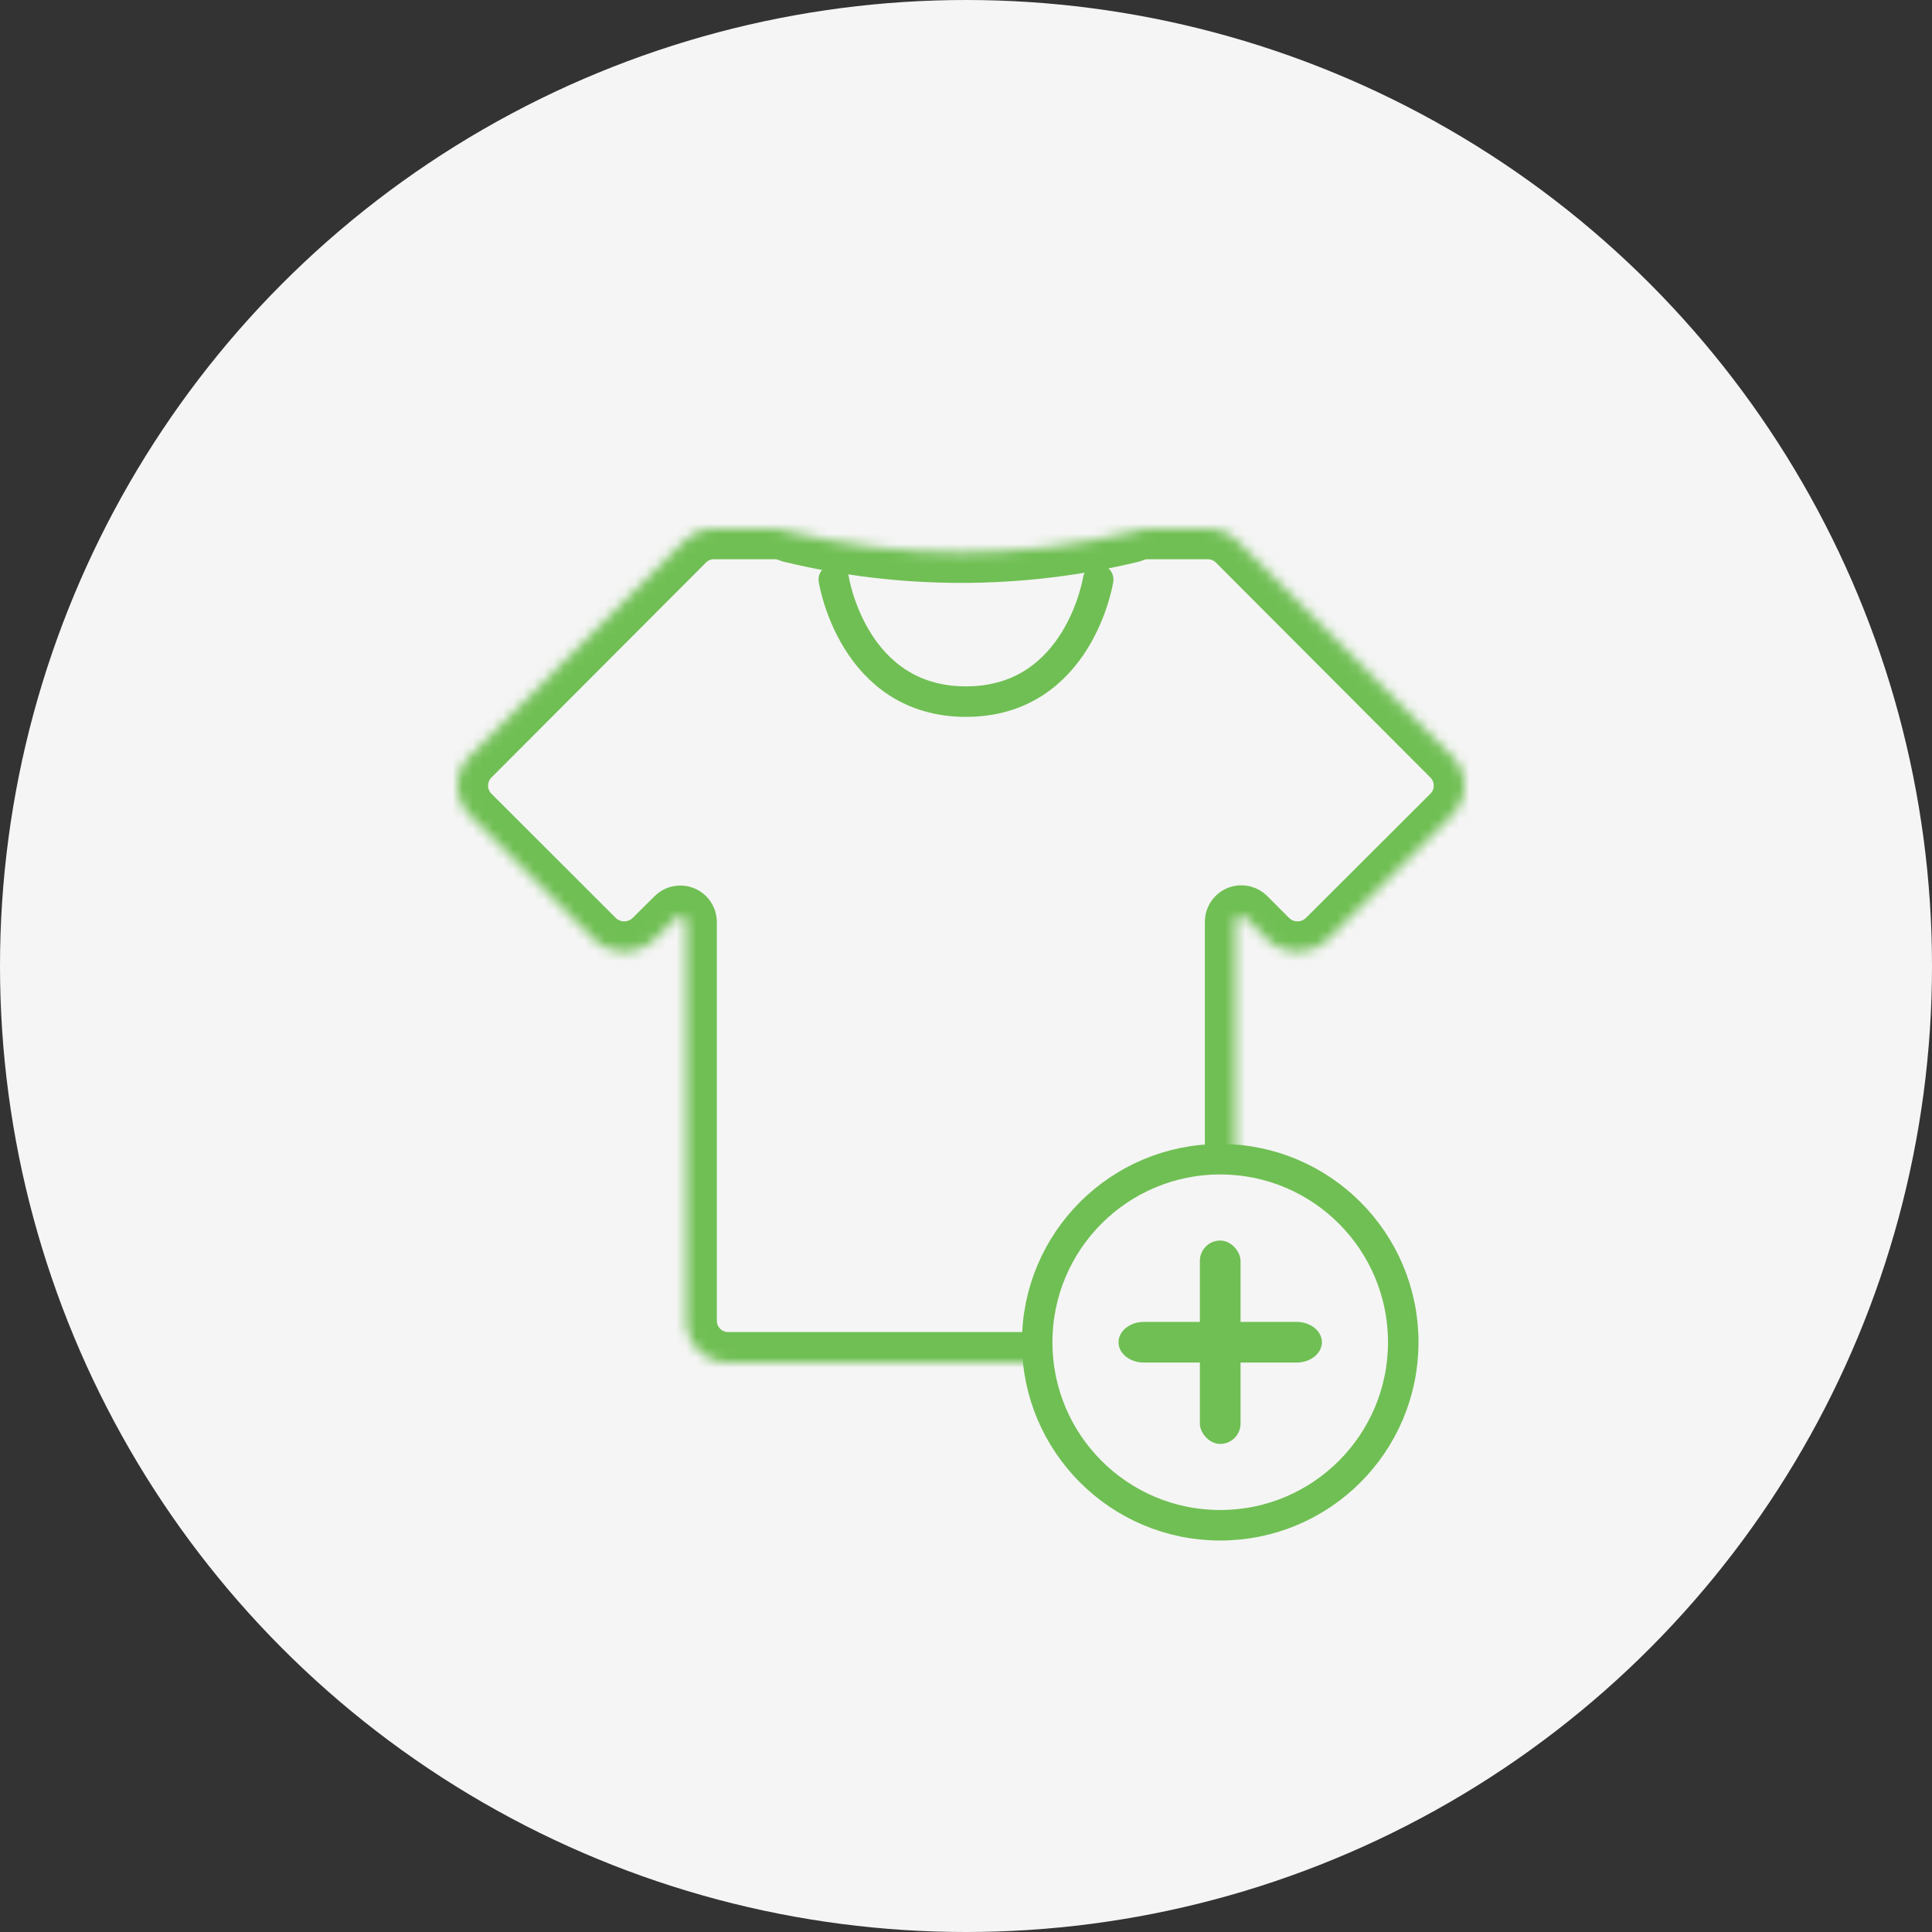 <?xml version="1.0" encoding="UTF-8"?>
<svg width="190px" height="190px" viewBox="0 0 190 190" version="1.1" xmlns="http://www.w3.org/2000/svg" xmlns:xlink="http://www.w3.org/1999/xlink">
    <rect x="0" y="0" width="190" height="190" fill="#333333" stroke="none"/>
    <!-- Generator: Sketch 40.3 (33839) - http://www.bohemiancoding.com/sketch -->
    <title>Group 45</title>
    <desc>Created with Sketch.</desc>
    <defs>
        <path d="M13.482,40.441 C15.106,41.999 17.667,41.999 19.292,40.441 L21.499,38.253 C21.73,38.026 22.102,38.03 22.329,38.262 C22.434,38.37 22.494,38.515 22.496,38.665 L22.496,77.883 C22.496,80.157 24.336,82 26.605,82 L72.383,82 C74.652,82 76.492,80.157 76.492,77.883 L76.492,38.642 C76.497,38.317 76.763,38.057 77.087,38.062 C77.237,38.064 77.382,38.124 77.49,38.23 L79.696,40.441 C81.321,41.999 83.882,41.999 85.507,40.441 L97.797,28.173 C99.401,26.565 99.401,23.958 97.797,22.35 L97.797,22.35 L76.668,1.176 C75.896,0.414 74.852,-0.009 73.769,0 L67.723,0 C67.219,0.018 66.721,0.13 66.256,0.33 C55.259,2.989 43.788,2.989 32.791,0.33 C32.326,0.13 31.828,0.018 31.324,0 L25.231,0 C24.148,-0.009 23.104,0.414 22.332,1.176 L1.203,22.35 C-0.401,23.958 -0.401,26.565 1.203,28.173 L1.203,28.173 L13.482,40.441 Z" id="path-1"/>
        <mask id="mask-2" maskContentUnits="userSpaceOnUse" maskUnits="objectBoundingBox" x="0" y="0" width="99" height="82" fill="white">
            <use xlink:href="#path-1"/>
        </mask>
    </defs>
    <g id="Динамический-ретаргетинг" stroke="none" stroke-width="1" fill="none" fill-rule="evenodd">
        <g id="Dynamic_Retargeting_1920_New_26_10" transform="translate(-408, -940)">
            <g id="Group-45" transform="translate(408, 940)">
                <g id="Group-36">
                    <circle id="Oval-5" fill="#F5F5F5" cx="95" cy="95" r="95"/>
                    <g id="Group-22" transform="translate(45, 52)">
                        <use id="Fill-1" stroke="#70BF54" mask="url(#mask-2)" stroke-width="6" stroke-linecap="round" stroke-linejoin="round" xlink:href="#path-1"/>
                        <path d="M63,5 C63,5 61.122,17 50,17 C38.878,17 37,5 37,5" id="Path" stroke="#70BF54" stroke-width="3" stroke-linecap="round"/>
                        <g id="Group-14" transform="translate(57, 62)">
                            <circle id="Oval-4" stroke="#70BF54" stroke-width="3" fill="#F5F5F5" cx="18" cy="18" r="18"/>
                            <rect id="Rectangle-13" fill="#70BF54" x="16" y="8" width="4" height="20" rx="2"/>
                            <path d="M25.507,16 C26.884,16 28,16.888 28,18 L28,18 C28,19.105 26.882,20 25.507,20 L10.493,20 C9.116,20 8,19.112 8,18 L8,18 C8,16.895 9.118,16 10.493,16 L25.507,16" id="Rectangle-13-Copy" fill="#70BF54"/>
                        </g>
                    </g>
                </g>
            </g>
        </g>
    </g>
</svg>